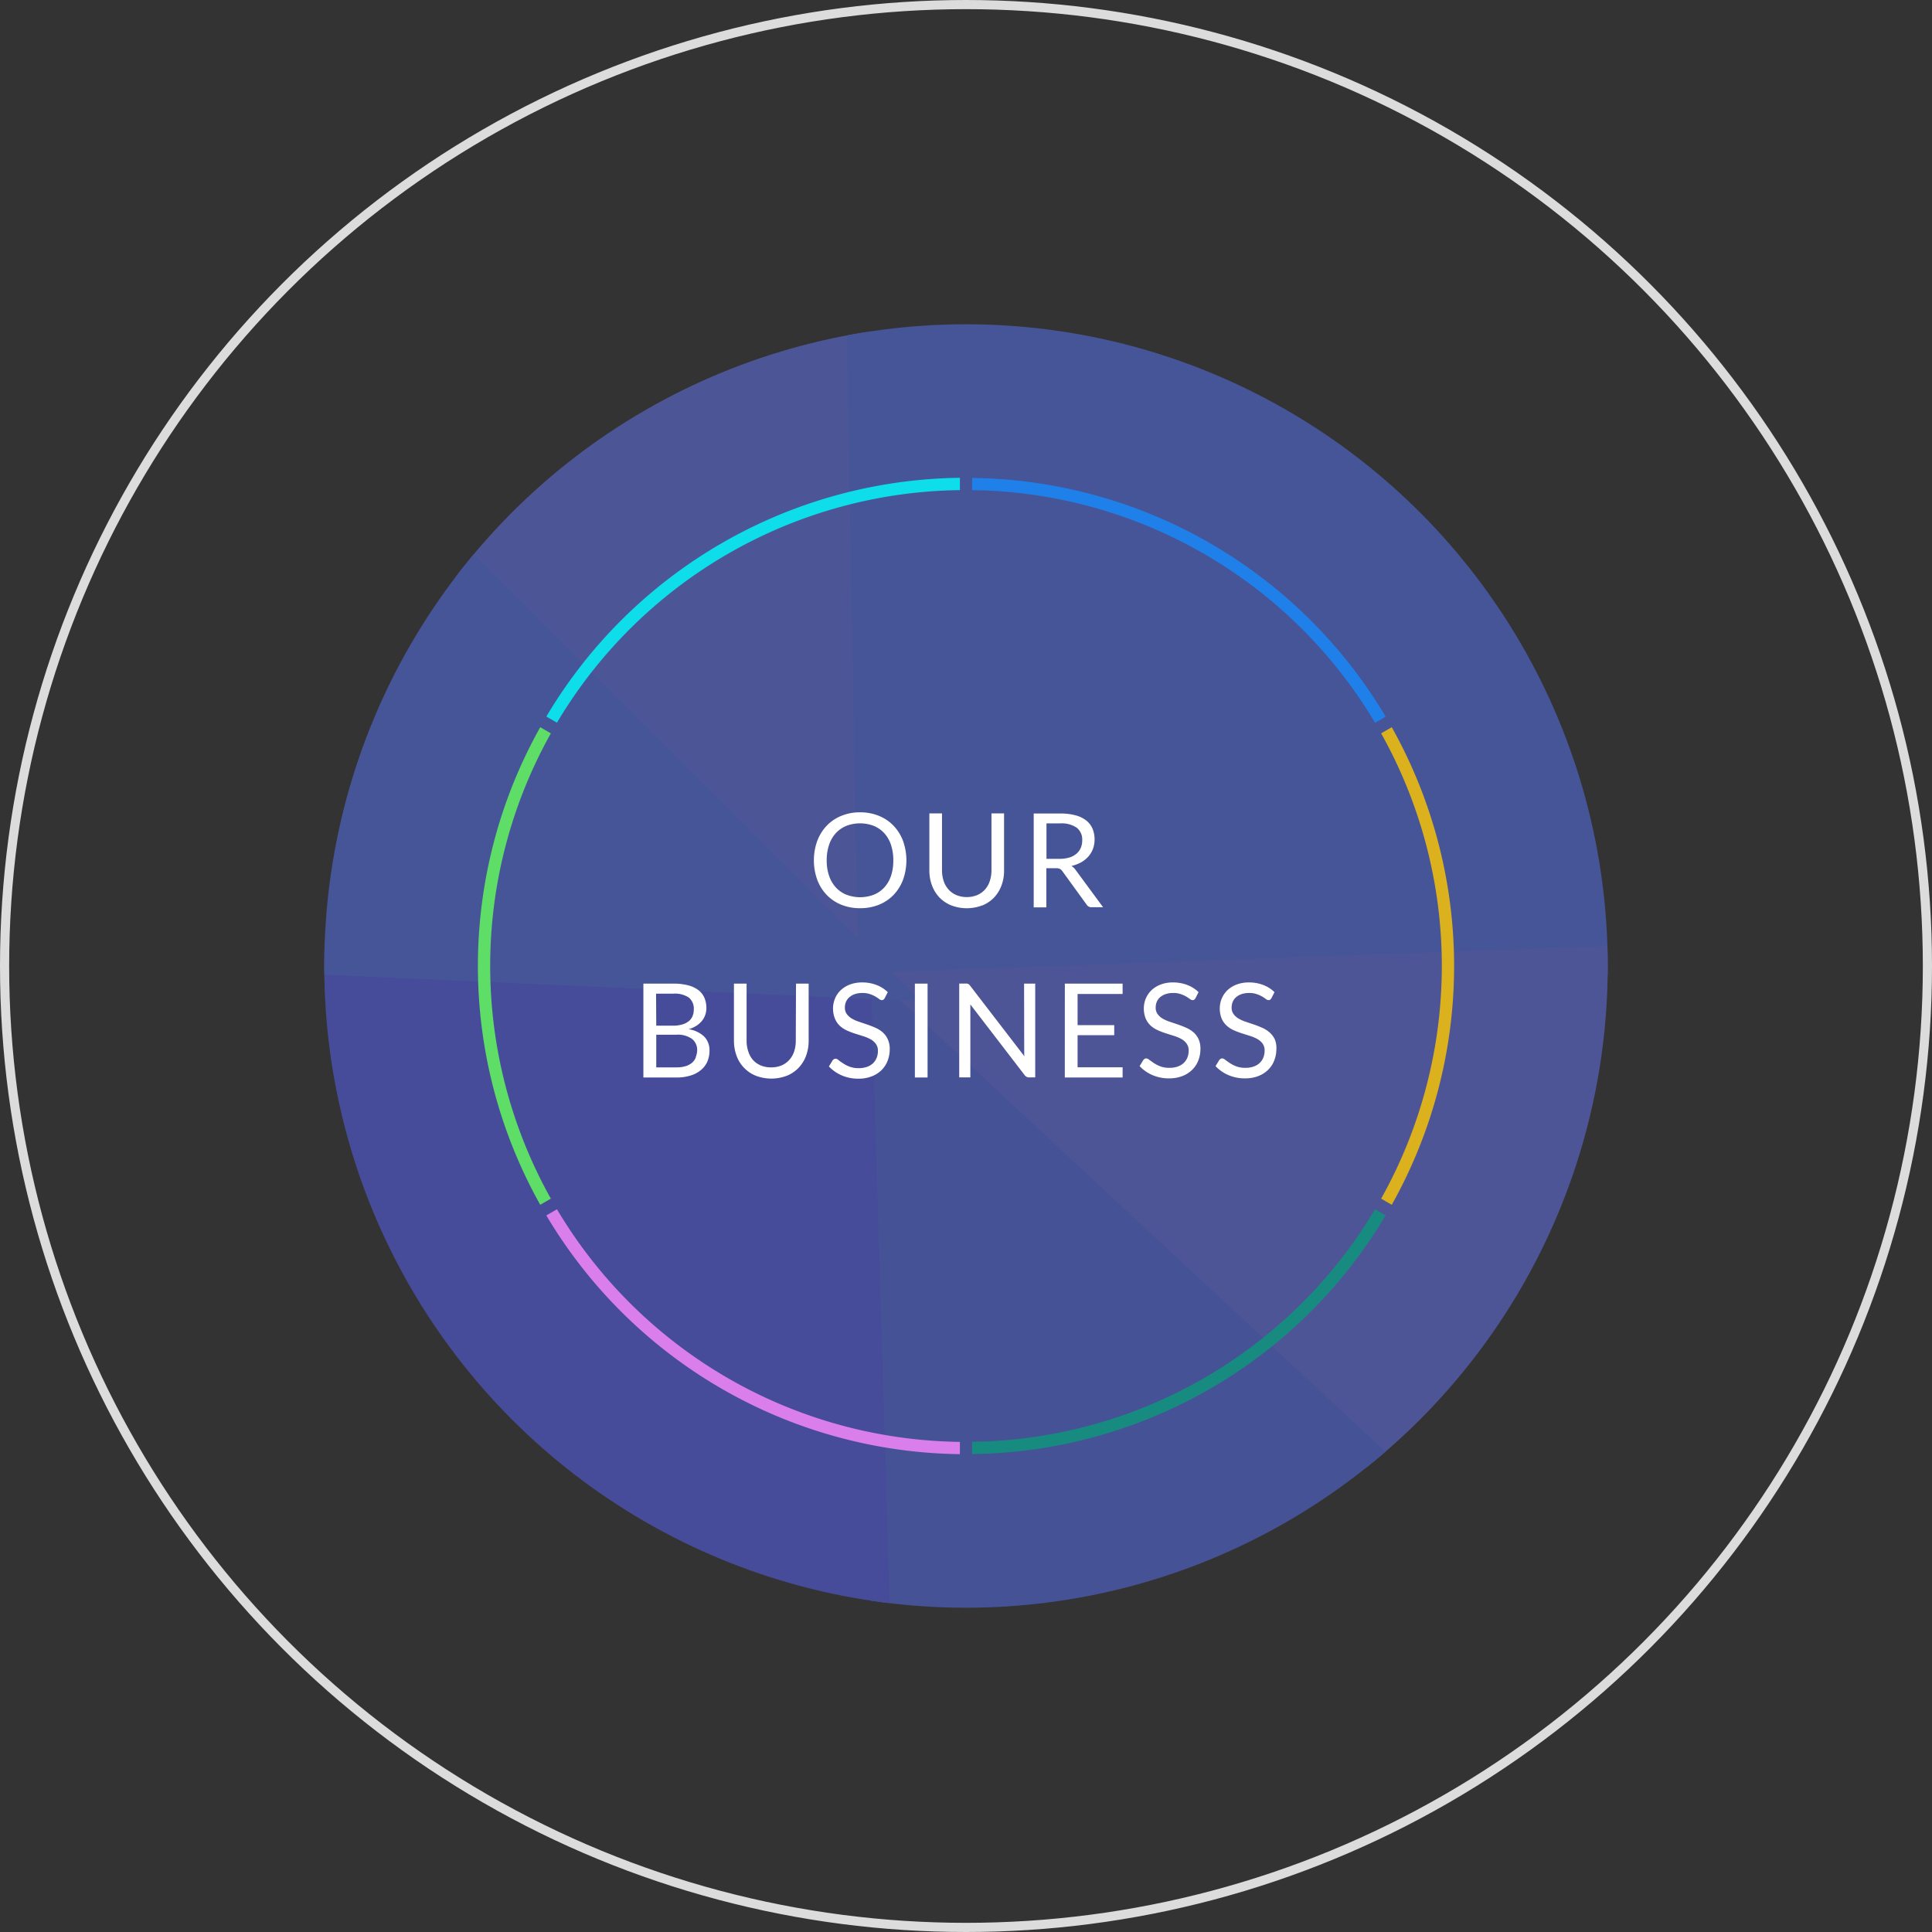 <svg id="レイヤー_2" data-name="レイヤー 2" xmlns="http://www.w3.org/2000/svg" xmlns:xlink="http://www.w3.org/1999/xlink" viewBox="0 0 421.78 421.78"><rect x="0" y="0" width="421.78" height="421.78" fill="#333333" stroke="none"/><defs><style>.cls-1,.cls-8{fill:none;}.cls-2{clip-path:url(#clip-path);}.cls-3{fill:#4c5697;}.cls-4{fill:#465498;}.cls-5{fill:#4d5596;}.cls-6{fill:#455296;}.cls-7{fill:#474c9a;}.cls-8{stroke:#dcdcdc;stroke-miterlimit:10;stroke-width:2px;}.cls-9{fill:#0eddea;}.cls-10{fill:#da7eeb;}.cls-11{fill:#5edd67;}.cls-12{fill:#1f80ea;}.cls-13{fill:#dbb11e;}.cls-14{fill:#188b80;}.cls-15{fill:#fff;}</style><clipPath id="clip-path"><circle class="cls-1" cx="210.89" cy="210.89" r="140.1"/></clipPath></defs><title>アートボード 1</title><g class="cls-2"><polygon class="cls-3" points="190.11 212.37 190.11 51.38 87.42 114.47 190.11 212.37"/><path class="cls-4" d="M187.55,223.08,184.48,51.56S319.42,84.78,320.27,84.49s39.11,127.88,39.11,127.88Z"/><polygon class="cls-5" points="190.11 212.37 359.96 206.21 374.37 298.58 309.6 331.24 190.11 212.37"/><polygon class="cls-6" points="190.11 212.37 190.11 373.65 304.57 340.25 314.96 328.54 190.11 212.37"/><polygon class="cls-7" points="190.11 212.37 195.03 376.11 99.62 328.55 61.37 205 190.11 212.37"/><polygon class="cls-4" points="201.12 218.6 86.7 104.34 68.51 155.28 61.37 185.54 61.37 212.37 201.12 218.6"/></g><circle class="cls-8" cx="210.89" cy="210.89" r="209.89"/><path class="cls-9" d="M209.56,107v-2.69a106.49,106.49,0,0,0-90.29,52.12l2.32,1.34A103.82,103.82,0,0,1,209.56,107Z"/><path class="cls-10" d="M121.59,264l-2.32,1.34a106.49,106.49,0,0,0,90.29,52.12v-2.68A103.83,103.83,0,0,1,121.59,264Z"/><path class="cls-11" d="M120.26,160.1l-2.32-1.34a106.64,106.64,0,0,0,0,104.26l2.32-1.34a104,104,0,0,1,0-101.58Z"/><path class="cls-12" d="M300.19,157.8l2.32-1.34a106.49,106.49,0,0,0-90.29-52.12V107A103.81,103.81,0,0,1,300.19,157.8Z"/><path class="cls-13" d="M301.52,261.68l2.32,1.34a106.64,106.64,0,0,0,0-104.26l-2.32,1.34a104,104,0,0,1,0,101.58Z"/><path class="cls-14" d="M212.22,314.76v2.68a106.49,106.49,0,0,0,90.29-52.12L300.19,264A103.82,103.82,0,0,1,212.22,314.76Z"/><path class="cls-15" d="M195.09,180.28a9.19,9.19,0,0,0-3.19-2.16,10.63,10.63,0,0,0-4.13-.78,10.49,10.49,0,0,0-4.11.78,9.1,9.1,0,0,0-3.19,2.16,9.8,9.8,0,0,0-2.06,3.32,12.59,12.59,0,0,0,0,8.45,9.75,9.75,0,0,0,2.06,3.31,9.21,9.21,0,0,0,3.19,2.15,10.67,10.67,0,0,0,4.11.76,10.81,10.81,0,0,0,4.13-.76,9.31,9.31,0,0,0,3.19-2.15,9.75,9.75,0,0,0,2.06-3.31,12.59,12.59,0,0,0,0-8.45A9.8,9.8,0,0,0,195.09,180.28Zm-.57,10.92a7.07,7.07,0,0,1-1.46,2.53,6.29,6.29,0,0,1-2.29,1.59,8.4,8.4,0,0,1-6,0,6.33,6.33,0,0,1-2.3-1.59A7.07,7.07,0,0,1,181,191.2a10.12,10.12,0,0,1-.52-3.38,10.27,10.27,0,0,1,.52-3.39,7.07,7.07,0,0,1,1.46-2.53,6.48,6.48,0,0,1,2.3-1.6,8.4,8.4,0,0,1,6,0,6.44,6.44,0,0,1,2.29,1.6,7.07,7.07,0,0,1,1.46,2.53,10.54,10.54,0,0,1,.51,3.39A10.39,10.39,0,0,1,194.52,191.2Zm19.94,6.47a7.47,7.47,0,0,0,2.56-1.73,7.76,7.76,0,0,0,1.62-2.63,9.24,9.24,0,0,0,.56-3.29V177.57h-2.75V190a7.35,7.35,0,0,1-.37,2.36,5.12,5.12,0,0,1-1.06,1.85,4.81,4.81,0,0,1-1.69,1.2,5.85,5.85,0,0,1-2.27.43,5.69,5.69,0,0,1-2.28-.44,4.67,4.67,0,0,1-1.7-1.21,5.08,5.08,0,0,1-1.06-1.84,7.39,7.39,0,0,1-.37-2.36V177.57h-2.76V190a9.24,9.24,0,0,0,.57,3.29,7.76,7.76,0,0,0,1.62,2.63,7.61,7.61,0,0,0,2.57,1.73,9.52,9.52,0,0,0,6.81,0Zm23.9.39h2.46l-6-8.14a3,3,0,0,0-.91-.87,8,8,0,0,0,2.12-.8,6.09,6.09,0,0,0,1.59-1.28,5.41,5.41,0,0,0,1-1.69,5.89,5.89,0,0,0,.34-2,6.08,6.08,0,0,0-.44-2.35,4.61,4.61,0,0,0-1.37-1.8,6.41,6.41,0,0,0-2.33-1.13,12.38,12.38,0,0,0-3.36-.4h-5.79v20.49h2.76v-8.55h2.1a1.92,1.92,0,0,1,.86.15,1.6,1.6,0,0,1,.53.49l5.31,7.32A1.22,1.22,0,0,0,238.36,198.06Zm-7-10.57h-2.9v-7.73h3a5.81,5.81,0,0,1,3.59.93,3.26,3.26,0,0,1,1.21,2.76,4.13,4.13,0,0,1-.31,1.64,3.49,3.49,0,0,1-.94,1.28,4.21,4.21,0,0,1-1.54.83A7,7,0,0,1,231.34,187.49Zm-81,37.2a6.83,6.83,0,0,0,1.7-.77,5.21,5.21,0,0,0,1.2-1.07,4.35,4.35,0,0,0,.71-1.3,4.51,4.51,0,0,0,.24-1.46,5.7,5.7,0,0,0-.42-2.24,4.25,4.25,0,0,0-1.3-1.68,6.36,6.36,0,0,0-2.25-1.06,12.37,12.37,0,0,0-3.25-.37h-6.53v20.49h7.24a9.92,9.92,0,0,0,3.06-.43,6.35,6.35,0,0,0,2.25-1.19,5,5,0,0,0,1.41-1.84,6,6,0,0,0,.47-2.38,4.23,4.23,0,0,0-1.14-3.08A6.28,6.28,0,0,0,150.32,224.69Zm-7.13-7.76H147a5.5,5.5,0,0,1,3.37.84,3.13,3.13,0,0,1,1.09,2.65,3.7,3.7,0,0,1-.27,1.42,2.83,2.83,0,0,1-.84,1.11,4.2,4.2,0,0,1-1.42.71,7.15,7.15,0,0,1-2,.26h-3.66Zm8.68,13.89a2.94,2.94,0,0,1-.81,1.17,3.76,3.76,0,0,1-1.4.76,6.81,6.81,0,0,1-2,.27h-4.43v-7.13h4.42a5.29,5.29,0,0,1,3.39.92,3.07,3.07,0,0,1,1.12,2.51A4.25,4.25,0,0,1,151.87,230.82Zm21.82-3.63a7.35,7.35,0,0,1-.36,2.36,5.14,5.14,0,0,1-1.06,1.84,4.8,4.8,0,0,1-1.69,1.21,5.87,5.87,0,0,1-2.28.42,5.76,5.76,0,0,1-2.28-.43,4.84,4.84,0,0,1-1.7-1.21,5.21,5.21,0,0,1-1-1.84,7.12,7.12,0,0,1-.37-2.36V214.74h-2.76v12.45a9.28,9.28,0,0,0,.57,3.29,7.38,7.38,0,0,0,4.19,4.36,9.52,9.52,0,0,0,6.81,0,7.36,7.36,0,0,0,2.56-1.74,7.71,7.71,0,0,0,1.62-2.62,9.51,9.51,0,0,0,.56-3.29V214.74h-2.76Zm19-1.8a6.15,6.15,0,0,0-1.57-1c-.58-.26-1.18-.5-1.8-.71l-1.8-.61a7.82,7.82,0,0,1-1.57-.69,3.67,3.67,0,0,1-1.12-1,2.3,2.3,0,0,1-.42-1.42,3.24,3.24,0,0,1,.24-1.25,2.91,2.91,0,0,1,.73-1,3.61,3.61,0,0,1,1.19-.68,5.14,5.14,0,0,1,1.64-.25,4.88,4.88,0,0,1,1.68.25,6.69,6.69,0,0,1,1.19.53,9.41,9.41,0,0,1,.81.54,1,1,0,0,0,.57.24.54.54,0,0,0,.37-.11.88.88,0,0,0,.27-.32l.67-1.31a7.09,7.09,0,0,0-2.47-1.57,8.5,8.5,0,0,0-3.13-.55,7.36,7.36,0,0,0-2.71.47,6.22,6.22,0,0,0-2,1.26,5.57,5.57,0,0,0-1.22,1.8,5.91,5.91,0,0,0,0,4.38A4.52,4.52,0,0,0,183.4,224a6,6,0,0,0,1.56,1,17,17,0,0,0,1.8.68l1.81.57a8.62,8.62,0,0,1,1.56.68,3.47,3.47,0,0,1,1.11,1,2.55,2.55,0,0,1,.42,1.52,4,4,0,0,1-.29,1.53,3.35,3.35,0,0,1-.82,1.18,3.68,3.68,0,0,1-1.31.76,5.27,5.27,0,0,1-1.75.27,5.43,5.43,0,0,1-2-.32,6.76,6.76,0,0,1-1.4-.71,10.87,10.87,0,0,1-1-.7,1.09,1.09,0,0,0-.68-.33.67.67,0,0,0-.37.11,1,1,0,0,0-.28.27l-.8,1.31a8.49,8.49,0,0,0,2.8,1.95,8.9,8.9,0,0,0,3.62.72,7.79,7.79,0,0,0,2.91-.5,6.29,6.29,0,0,0,2.16-1.37,5.77,5.77,0,0,0,1.33-2.05,6.83,6.83,0,0,0,.46-2.52,4.93,4.93,0,0,0-.42-2.15A4.42,4.42,0,0,0,192.72,225.39Zm7,9.84h2.77V214.74h-2.77Zm23.87-6c0,.22,0,.45,0,.68s0,.47.06.72l-11.87-15.44a1.51,1.51,0,0,0-.4-.38,1.3,1.3,0,0,0-.55-.09h-1.43v20.49h2.43v-14.6c0-.19,0-.4,0-.63s0-.46,0-.7l11.85,15.43a1.26,1.26,0,0,0,.44.38,1.12,1.12,0,0,0,.55.12H226V214.74h-2.43Zm8.86,6h12.62V233h-9.83v-7h8V223.8h-8V217h9.83v-2.26H232.47Zm28.12-9.84a6.33,6.33,0,0,0-1.57-1c-.59-.26-1.19-.5-1.8-.71l-1.8-.61a8.18,8.18,0,0,1-1.58-.69,3.63,3.63,0,0,1-1.11-1,2.3,2.3,0,0,1-.42-1.42,3.24,3.24,0,0,1,.24-1.25,2.76,2.76,0,0,1,.72-1,3.66,3.66,0,0,1,1.2-.68,5.09,5.09,0,0,1,1.64-.25,4.88,4.88,0,0,1,1.68.25,7,7,0,0,1,1.19.53c.32.2.6.38.81.54a1,1,0,0,0,.57.24.56.56,0,0,0,.37-.11,1.13,1.13,0,0,0,.27-.32l.67-1.31a7.09,7.09,0,0,0-2.47-1.57,8.54,8.54,0,0,0-3.13-.55,7.33,7.33,0,0,0-2.71.47,6,6,0,0,0-2,1.26,5.57,5.57,0,0,0-1.22,1.8,5.91,5.91,0,0,0,0,4.38,4.63,4.63,0,0,0,1.1,1.54,5.92,5.92,0,0,0,1.57,1,17,17,0,0,0,1.8.68l1.8.57a8.43,8.43,0,0,1,1.57.68,3.54,3.54,0,0,1,1.1,1,2.49,2.49,0,0,1,.43,1.52,4,4,0,0,1-.29,1.53,3.35,3.35,0,0,1-.82,1.18,3.68,3.68,0,0,1-1.31.76,5.29,5.29,0,0,1-1.76.27,5.43,5.43,0,0,1-2-.32,7.31,7.31,0,0,1-1.4-.71c-.38-.25-.7-.49-1-.7a1.14,1.14,0,0,0-.69-.33.66.66,0,0,0-.36.11,1,1,0,0,0-.28.27l-.8,1.31a8.44,8.44,0,0,0,2.79,1.95,8.91,8.91,0,0,0,3.63.72,7.86,7.86,0,0,0,2.91-.5,6.15,6.15,0,0,0,2.15-1.37,5.66,5.66,0,0,0,1.34-2.05,6.83,6.83,0,0,0,.46-2.52,4.93,4.93,0,0,0-.42-2.15A4.7,4.7,0,0,0,260.59,225.39Zm17.7,1.47a4.56,4.56,0,0,0-1.12-1.47,6.15,6.15,0,0,0-1.57-1c-.59-.26-1.19-.5-1.8-.71l-1.8-.61a7.82,7.82,0,0,1-1.57-.69,3.56,3.56,0,0,1-1.12-1,2.3,2.3,0,0,1-.42-1.42,3.24,3.24,0,0,1,.24-1.25,2.76,2.76,0,0,1,.72-1,3.66,3.66,0,0,1,1.2-.68,5.09,5.09,0,0,1,1.64-.25,4.88,4.88,0,0,1,1.68.25,7,7,0,0,1,1.19.53,9.41,9.41,0,0,1,.81.54,1,1,0,0,0,.57.24.56.56,0,0,0,.37-.11,1.13,1.13,0,0,0,.27-.32l.67-1.31a7.09,7.09,0,0,0-2.47-1.57,8.54,8.54,0,0,0-3.13-.55,7.36,7.36,0,0,0-2.71.47,6,6,0,0,0-2,1.26,5.57,5.57,0,0,0-1.22,1.8,5.91,5.91,0,0,0,0,4.38,4.52,4.52,0,0,0,1.11,1.54,5.71,5.71,0,0,0,1.56,1,17,17,0,0,0,1.8.68l1.8.57a8.43,8.43,0,0,1,1.57.68,3.57,3.57,0,0,1,1.11,1,2.55,2.55,0,0,1,.42,1.52,4,4,0,0,1-.29,1.53,3.35,3.35,0,0,1-.82,1.18,3.68,3.68,0,0,1-1.31.76,5.29,5.29,0,0,1-1.76.27,5.43,5.43,0,0,1-2-.32,7.31,7.31,0,0,1-1.4-.71c-.38-.25-.7-.49-1-.7a1.14,1.14,0,0,0-.69-.33.66.66,0,0,0-.36.11,1,1,0,0,0-.28.27l-.8,1.31a8.44,8.44,0,0,0,2.79,1.95,8.94,8.94,0,0,0,3.63.72,7.86,7.86,0,0,0,2.91-.5,6.15,6.15,0,0,0,2.15-1.37,5.66,5.66,0,0,0,1.34-2.05,6.83,6.83,0,0,0,.46-2.52A4.93,4.93,0,0,0,278.29,226.86Z"/></svg>